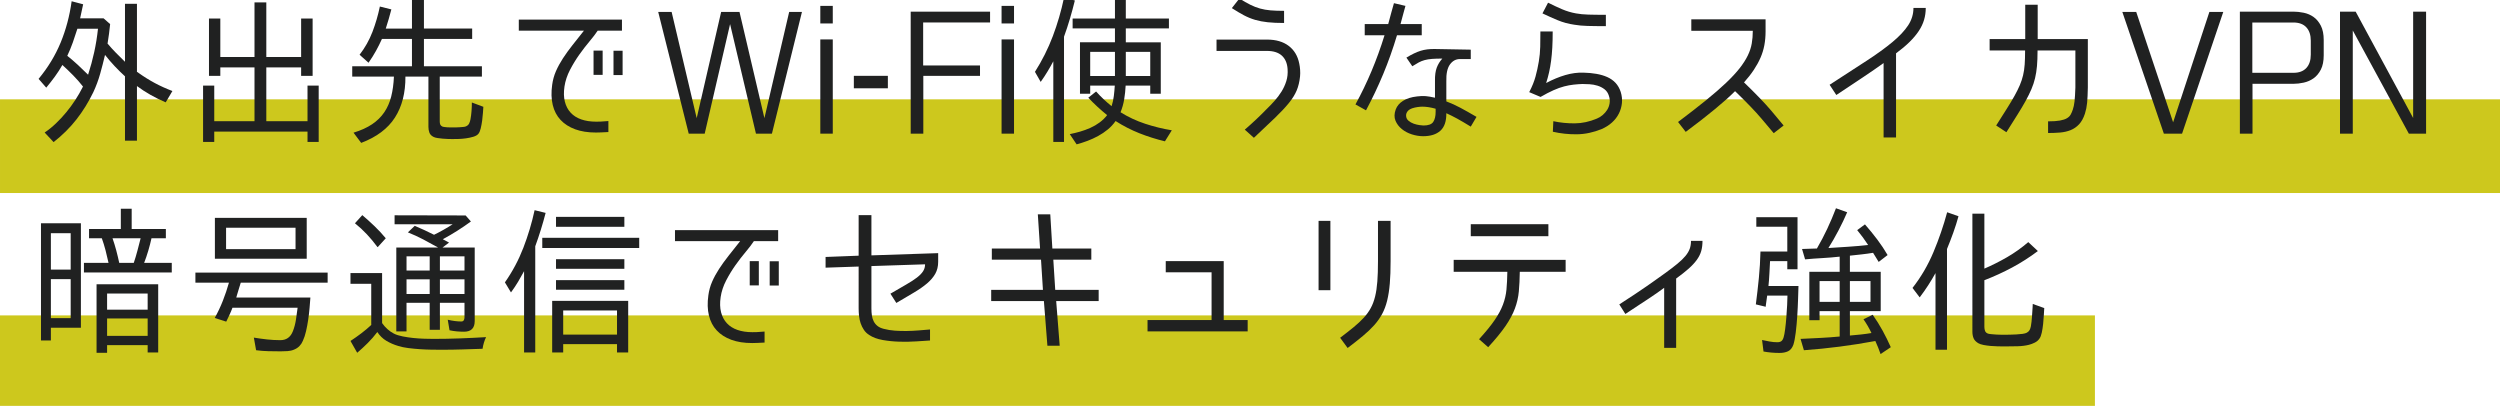 <?xml version="1.0" encoding="utf-8"?>
<!-- Generator: Adobe Illustrator 16.0.0, SVG Export Plug-In . SVG Version: 6.00 Build 0)  -->
<!DOCTYPE svg PUBLIC "-//W3C//DTD SVG 1.1//EN" "http://www.w3.org/Graphics/SVG/1.1/DTD/svg11.dtd">
<svg version="1.1" id="图层_1" xmlns="http://www.w3.org/2000/svg" xmlns:xlink="http://www.w3.org/1999/xlink" x="0px" y="0px"
	 width="688.793px" height="111.824px" viewBox="0 0 688.793 111.824" enable-background="new 0 0 688.793 111.824"
	 xml:space="preserve">
<rect x="0.002" y="27.369" fill="#CDC81D" width="688.792" height="25.813"/>
<rect y="86.898" fill="#CDC81D" width="577.188" height="25.813"/>
<g enable-background="new    ">
	<path fill="#202121" d="M38.13,20.059c1.525,1.085,3.042,2.031,4.554,2.838c1.511,0.807,3.117,1.533,4.818,2.178l-1.848,3.124
		c-2.904-1.232-5.544-2.728-7.92-4.488v15.048h-3.3V21.07h0.044c-0.998-0.909-1.958-1.854-2.882-2.838
		c-0.924-0.982-1.812-2.017-2.662-3.103c-0.411,1.761-0.858,3.498-1.342,5.215c-0.484,1.716-1.107,3.396-1.87,5.037
		c-1.32,2.729-2.868,5.229-4.642,7.502c-1.775,2.274-3.879,4.363-6.314,6.271l-2.464-2.64c1.085-0.733,2.126-1.577,3.124-2.53
		c0.997-0.953,1.943-1.973,2.838-3.058c0.895-1.085,1.723-2.215,2.486-3.389c0.763-1.173,1.437-2.347,2.024-3.52l0.088-0.177
		c-0.851-1.084-1.753-2.111-2.706-3.079c-0.954-0.969-1.944-1.921-2.97-2.86c-0.616,1.086-1.298,2.142-2.046,3.168
		c-0.748,1.027-1.547,2.054-2.398,3.08l-2.112-2.42c2.581-3.109,4.604-6.438,6.072-9.988c1.466-3.549,2.479-7.348,3.036-11.396
		l3.168,0.836c-0.147,0.646-0.286,1.291-0.418,1.936c-0.132,0.646-0.271,1.291-0.418,1.937h6.468l1.804,1.584
		c-0.088,0.909-0.191,1.797-0.308,2.661c-0.118,0.866-0.25,1.754-0.396,2.662h-0.044c0.762,0.91,1.547,1.775,2.354,2.597
		c0.806,0.821,1.635,1.643,2.486,2.464V1.05h3.3v18.7H37.69c0.058,0.088,0.161,0.147,0.308,0.177L38.13,20.059z M18.506,15.351
		c1.026,0.821,2.009,1.665,2.948,2.529c0.938,0.866,1.877,1.768,2.816,2.706c0.675-2.082,1.239-4.164,1.694-6.248
		c0.454-2.082,0.799-4.224,1.034-6.424h-5.676c-0.382,1.232-0.8,2.486-1.254,3.763c-0.455,1.275-0.961,2.501-1.518,3.674H18.506z"/>
	<path fill="#202121" d="M86.134,20.895h-3.168v-2.332h-9.592v14.828h11.352v-9.813h3.08V39.11h-3.08v-2.86H59.03v2.86h-3.08V23.578
		h3.08v9.813h11.088V18.563h-9.416v2.332h-3.124V5.099h3.124v10.604h9.416V0.654h3.256v15.048h9.592V5.099h3.168V20.895z"/>
	<path fill="#202121" d="M116.802,7.87h13.288v2.86h-13.288v7.523h15.972v2.86h-11.616v12.364c0,0.323,0.044,0.594,0.132,0.813
		c0.088,0.221,0.264,0.404,0.528,0.55c0.117,0.06,0.314,0.11,0.594,0.154c0.278,0.044,0.572,0.074,0.88,0.088
		c0.308,0.016,0.601,0.022,0.88,0.022c0.278,0,0.491,0,0.638,0c0.176,0,0.433,0,0.77,0c0.337,0,0.689-0.015,1.056-0.044
		c0.366-0.029,0.718-0.059,1.056-0.088c0.336-0.029,0.579-0.088,0.726-0.177c0.381-0.176,0.653-0.418,0.814-0.726
		s0.286-0.682,0.374-1.122c0.146-0.763,0.249-1.547,0.308-2.354c0.059-0.807,0.088-1.591,0.088-2.354l3.168,1.188
		c-0.029,0.381-0.066,0.924-0.11,1.628s-0.118,1.43-0.22,2.178c-0.104,0.748-0.235,1.46-0.396,2.134
		c-0.162,0.675-0.374,1.173-0.638,1.496c-0.293,0.353-0.755,0.623-1.386,0.814c-0.631,0.19-1.313,0.337-2.046,0.439
		c-0.733,0.103-1.445,0.161-2.134,0.176c-0.689,0.015-1.24,0.022-1.65,0.022c-0.294,0-0.682-0.008-1.166-0.022
		c-0.484-0.015-0.976-0.044-1.474-0.088c-0.499-0.044-0.983-0.103-1.452-0.176c-0.469-0.073-0.836-0.184-1.1-0.33
		c-0.557-0.293-0.924-0.682-1.1-1.166c-0.176-0.483-0.264-1.004-0.264-1.562v-13.86h-6.336c0.029,4.459-0.932,8.214-2.882,11.264
		c-1.951,3.052-5.053,5.383-9.306,6.996l-2.112-2.815c2.024-0.616,3.725-1.387,5.104-2.311c1.378-0.924,2.5-2.023,3.366-3.3
		c0.865-1.276,1.503-2.728,1.914-4.356c0.41-1.628,0.66-3.453,0.748-5.478H97.046v-2.86h16.456V10.73h-8.272
		c-0.499,1.115-1.049,2.215-1.65,3.3c-0.602,1.086-1.284,2.171-2.046,3.256l-2.464-2.2c1.496-1.936,2.676-4.032,3.542-6.292
		c0.865-2.258,1.547-4.59,2.046-6.996l3.168,0.792c-0.235,0.881-0.477,1.761-0.726,2.641c-0.25,0.88-0.521,1.76-0.814,2.64h7.216
		v-8.315h3.3V7.87z"/>
	<path fill="#202121" d="M164.674,8.442c-0.558,0.851-1.306,1.833-2.244,2.948c-0.939,1.115-1.877,2.332-2.816,3.651
		c-0.939,1.32-1.797,2.729-2.574,4.225c-0.778,1.496-1.284,3.021-1.518,4.575c-0.235,1.585-0.198,2.979,0.11,4.181
		c0.308,1.203,0.843,2.215,1.606,3.036c0.763,0.821,1.738,1.438,2.926,1.848c1.188,0.411,2.559,0.616,4.114,0.616
		c0.234,0,0.638-0.007,1.21-0.022c0.572-0.015,1.283-0.065,2.134-0.153v3.035c-1.584,0.089-2.728,0.133-3.432,0.133
		c-2.2,0-4.114-0.302-5.742-0.902s-2.963-1.459-4.004-2.574c-1.042-1.114-1.76-2.485-2.156-4.114
		c-0.396-1.628-0.448-3.482-0.154-5.565c0.176-1.32,0.521-2.566,1.034-3.74c0.513-1.173,1.151-2.347,1.914-3.52
		c0.762-1.173,1.635-2.383,2.618-3.63c0.982-1.247,2.046-2.589,3.19-4.026h-17.952V5.406h28.424v3.036H164.674z M166.039,20.63
		h-2.508v-6.688h2.508V20.63z M171.539,20.674h-2.508v-6.688h2.508V20.674z"/>
	<path fill="#202121" d="M208.278,36.822L201.15,6.639l-6.996,30.184h-4.4L181.35,3.294h3.696l6.908,29.261l6.732-29.261h5.06
		l6.864,29.261l6.82-29.261h3.52l-8.272,33.528H208.278z"/>
	<path fill="#202121" d="M229.442,6.462h-3.432v-4.84h3.432V6.462z M229.442,36.822h-3.432v-25.96h3.432V36.822z"/>
	<path fill="#202121" d="M244.622,24.326h-9.372v-3.432h9.372V24.326z"/>
	<path fill="#202121" d="M272.781,6.198h-18.436v11.836h15.664v2.86h-15.62v15.928h-3.476V3.206h21.868V6.198z"/>
	<path fill="#202121" d="M279.381,6.462h-3.432v-4.84h3.432V6.462z M279.381,36.822h-3.432v-25.96h3.432V36.822z"/>
	<path fill="#202121" d="M290.205,16.891c-0.499,0.938-1.027,1.87-1.584,2.794c-0.558,0.924-1.188,1.885-1.892,2.882l-1.584-2.772
		c1.995-3.138,3.637-6.416,4.928-9.834c1.291-3.417,2.317-6.944,3.08-10.582l2.992,0.748c-0.411,1.672-0.866,3.352-1.364,5.038
		c-0.499,1.688-1.042,3.337-1.628,4.95V39.11h-2.948V16.891z M307.188,5.099v-5.544h2.992v5.544h11.88v2.728h-11.88v3.828h9.636
		v14.168h-2.904v-2.244h-6.776c-0.06,1.232-0.191,2.479-0.396,3.74c-0.206,1.262-0.543,2.464-1.012,3.608
		c2.112,1.319,4.371,2.376,6.776,3.168c2.405,0.792,4.854,1.394,7.348,1.804l-1.892,3.036c-2.435-0.588-4.782-1.328-7.04-2.223
		c-2.259-0.895-4.444-2.016-6.556-3.365c-0.616,0.88-1.335,1.657-2.156,2.332c-0.822,0.674-1.702,1.268-2.64,1.781
		c-0.939,0.514-1.914,0.961-2.926,1.343c-1.012,0.381-2.017,0.703-3.014,0.968l-1.892-2.816c0.909-0.176,1.848-0.403,2.816-0.682
		c0.968-0.278,1.914-0.623,2.838-1.034c0.924-0.41,1.782-0.909,2.574-1.496c0.792-0.586,1.481-1.261,2.068-2.023
		c-1.819-1.467-3.55-3.065-5.192-4.797l2.156-1.716c0.674,0.764,1.364,1.475,2.068,2.134c0.704,0.66,1.437,1.299,2.2,1.914
		c0.293-0.908,0.499-1.848,0.616-2.815s0.205-1.921,0.264-2.86h-6.776v2.244h-2.816V11.654h9.636V7.826h-11.66V5.099H307.188z
		 M307.188,14.294h-6.82v6.645h6.82V14.294z M310.181,14.294v6.645h6.732v-6.645H310.181z"/>
	<path fill="#202121" d="M342.961,35.723c1.084-0.938,2.119-1.87,3.102-2.794c0.982-0.925,1.958-1.885,2.926-2.883
		c0.733-0.704,1.459-1.459,2.178-2.266s1.357-1.657,1.914-2.552c0.558-0.895,0.998-1.855,1.32-2.882s0.44-2.142,0.353-3.345
		c-0.118-1.612-0.653-2.845-1.606-3.695s-2.31-1.276-4.07-1.276h-13.903v-3.124h13.903c2.465,0,4.459,0.579,5.984,1.738
		s2.493,2.779,2.904,4.861c0.117,0.528,0.197,1.115,0.242,1.761c0.043,0.646,0.036,1.247-0.022,1.804
		c-0.147,1.438-0.455,2.721-0.924,3.85c-0.47,1.13-1.203,2.304-2.2,3.521c-0.998,1.218-2.273,2.574-3.828,4.07
		c-1.555,1.495-3.476,3.314-5.764,5.455L342.961,35.723z M353.785,6.33c-1.731,0-3.228-0.065-4.488-0.198
		c-1.262-0.132-2.42-0.352-3.477-0.659c-1.056-0.309-2.083-0.727-3.08-1.254c-0.998-0.528-2.112-1.188-3.344-1.98l2.068-2.64
		c1.144,0.704,2.156,1.275,3.036,1.716c0.88,0.439,1.767,0.785,2.661,1.034s1.863,0.418,2.904,0.506s2.281,0.132,3.719,0.132V6.33z"
		/>
	<path fill="#202121" d="M373.453,28.771c3.226-5.866,5.896-12.217,8.008-19.052h-5.457v-3.08h6.469
		c0.322-1.203,0.623-2.317,0.902-3.345c0.277-1.026,0.506-1.833,0.682-2.42l3.168,0.748c-0.147,0.44-0.33,1.107-0.551,2.002
		c-0.219,0.896-0.49,1.899-0.813,3.015h5.853v3.08h-6.82c-1.115,3.725-2.384,7.297-3.807,10.714
		c-1.422,3.417-2.999,6.739-4.729,9.966L373.453,28.771z M402.229,16.274c-1.115,0-2.031,0.499-2.75,1.496s-1.049,2.552-0.99,4.664
		v5.5c1.32,0.499,2.611,1.085,3.872,1.76s2.743,1.511,4.444,2.508l-1.584,2.685c-0.764-0.47-1.445-0.881-2.047-1.232
		s-1.166-0.675-1.693-0.968s-1.034-0.557-1.518-0.792c-0.484-0.234-0.977-0.469-1.475-0.704c0.029,2.2-0.514,3.806-1.628,4.817
		c-1.115,1.013-2.699,1.519-4.752,1.519c-1.026,0-2.067-0.169-3.124-0.506c-1.056-0.338-1.98-0.829-2.771-1.475
		c-0.793-0.645-1.372-1.414-1.738-2.31c-0.367-0.895-0.346-1.914,0.066-3.058c0.352-0.969,1.025-1.768,2.023-2.398
		c0.997-0.631,2.273-1.034,3.828-1.21c0.469-0.059,0.895-0.095,1.275-0.11c0.381-0.014,0.756-0.007,1.123,0.022
		c0.365,0.029,0.754,0.081,1.166,0.154c0.41,0.073,0.879,0.169,1.407,0.285v-4.619c-0.029-1.496,0.132-2.713,0.484-3.652
		c0.353-0.938,0.864-1.774,1.54-2.508c-1.145,0-2.098,0.029-2.86,0.088s-1.438,0.169-2.024,0.33
		c-0.586,0.161-1.137,0.381-1.649,0.66c-0.514,0.278-1.093,0.623-1.737,1.033l-1.629-2.381c1.467-0.894,2.771-1.521,3.916-1.878
		s2.449-0.521,3.916-0.493l9.9,0.179v2.594H402.229z M395.541,29.958c-1.35-0.381-2.568-0.571-3.652-0.571
		c-0.382,0-0.829,0.037-1.342,0.109c-0.514,0.074-0.99,0.184-1.43,0.33c-0.588,0.206-1.021,0.484-1.299,0.836
		c-0.279,0.353-0.418,0.733-0.418,1.145c0,0.587,0.213,1.063,0.639,1.43c0.424,0.367,0.908,0.646,1.451,0.836
		c0.543,0.191,1.078,0.323,1.606,0.396s0.894,0.109,1.1,0.109c1.349,0,2.244-0.33,2.685-0.99c0.439-0.659,0.66-1.591,0.66-2.794
		V29.958z"/>
	<path fill="#202121" d="M427.793,8.662c0,1.672-0.037,3.161-0.11,4.466c-0.073,1.306-0.184,2.516-0.33,3.63
		c-0.147,1.115-0.33,2.164-0.55,3.146c-0.221,0.983-0.492,1.973-0.814,2.97c1.818-0.968,3.586-1.7,5.303-2.2
		c1.716-0.498,3.38-0.718,4.994-0.659c1.26,0.029,2.441,0.14,3.541,0.33c1.101,0.19,2.098,0.483,2.992,0.88
		c0.895,0.396,1.657,0.932,2.289,1.605c0.63,0.676,1.105,1.512,1.43,2.508c0.322,1.027,0.432,2.046,0.33,3.059
		c-0.104,1.012-0.382,1.973-0.836,2.882c-0.455,0.909-1.086,1.731-1.893,2.464c-0.807,0.733-1.753,1.335-2.838,1.804
		c-2.288,0.938-4.562,1.423-6.82,1.452s-4.473-0.205-6.644-0.704l0.132-2.903c1.906,0.411,3.872,0.608,5.896,0.594
		c2.023-0.015,4.047-0.447,6.071-1.298c0.587-0.234,1.129-0.564,1.628-0.99c0.498-0.425,0.916-0.909,1.254-1.452
		c0.338-0.542,0.557-1.144,0.66-1.804c0.103-0.66,0.037-1.342-0.197-2.046c-0.236-0.763-0.639-1.364-1.211-1.805
		c-0.572-0.439-1.217-0.77-1.936-0.989c-0.719-0.221-1.452-0.353-2.2-0.396s-1.401-0.065-1.958-0.065
		c-0.792,0.029-1.6,0.088-2.42,0.176c-0.821,0.088-1.688,0.249-2.596,0.483c-0.91,0.235-1.893,0.588-2.948,1.057
		c-1.056,0.47-2.244,1.085-3.563,1.848l-3.125-1.32l0.045-0.088c0.762-1.466,1.326-2.866,1.693-4.202
		c0.367-1.334,0.667-2.705,0.902-4.113c0.234-1.379,0.366-2.757,0.396-4.137c0.028-1.378,0.043-2.771,0.043-4.18H427.793z
		 M442.445,7.21c-1.057,0-2.002-0.007-2.838-0.021c-0.837-0.015-1.592-0.029-2.267-0.044s-1.298-0.051-1.87-0.11
		c-0.572-0.059-1.137-0.132-1.693-0.22c-1.644-0.234-3.184-0.652-4.621-1.254s-2.83-1.225-4.18-1.87l1.54-2.948
		c1.349,0.675,2.64,1.276,3.872,1.804c1.232,0.528,2.508,0.91,3.828,1.145c0.527,0.088,1.056,0.161,1.584,0.22
		c0.527,0.06,1.114,0.096,1.76,0.11c0.645,0.015,1.356,0.029,2.135,0.044c0.776,0.015,1.693,0.021,2.75,0.021V7.21z"/>
	<path fill="#202121" d="M470.033,27.626c2.17-1.76,4.018-3.365,5.543-4.817s2.766-2.787,3.719-4.004
		c0.953-1.218,1.701-2.383,2.244-3.498s0.908-2.223,1.1-3.322c0.191-1.101,0.287-2.266,0.287-3.498h-16.941V5.318h20.461v3.344
		c0,1.32-0.111,2.574-0.33,3.762c-0.221,1.188-0.572,2.34-1.057,3.454c-0.484,1.115-1.1,2.237-1.848,3.366
		c-0.748,1.13-1.65,2.281-2.705,3.454c3.256,3.139,5.74,5.72,7.457,7.744c1.717,2.023,2.867,3.403,3.453,4.136l-2.727,2.112
		c-0.588-0.704-1.717-2.046-3.389-4.026c-1.672-1.979-4.092-4.495-7.26-7.546c-0.764,0.764-1.6,1.548-2.508,2.354
		c-0.91,0.807-1.914,1.665-3.014,2.573c-1.102,0.91-2.318,1.886-3.652,2.927c-1.336,1.041-2.81,2.163-4.422,3.365l-2.112-2.728
		C465.295,31.382,467.861,29.387,470.033,27.626z"/>
	<path fill="#202121" d="M530.113,5.473c-0.307,1.041-0.791,2.061-1.451,3.058c-0.66,0.998-1.504,2.002-2.529,3.014
		c-1.027,1.013-2.273,2.062-3.74,3.146v23.188h-3.432V17.374c-0.822,0.587-1.688,1.196-2.598,1.826
		c-0.908,0.631-1.891,1.298-2.947,2.002s-2.199,1.467-3.432,2.288s-2.582,1.716-4.049,2.684l-1.848-2.815
		c3.842-2.493,7.209-4.679,10.098-6.556s5.295-3.615,7.217-5.215c1.92-1.598,3.365-3.138,4.334-4.619s1.451-3.073,1.451-4.774h3.389
		C530.576,3.338,530.422,4.432,530.113,5.473z"/>
	<path fill="#202121" d="M575.039,28.309c-0.104,1.071-0.303,2.061-0.594,2.97c-0.412,1.262-0.955,2.252-1.629,2.97
		c-0.676,0.72-1.451,1.254-2.332,1.606c-0.881,0.352-1.842,0.572-2.883,0.66s-2.148,0.132-3.32,0.132v-3.212
		c1.348,0,2.434-0.073,3.256-0.221c0.82-0.146,1.465-0.358,1.936-0.638c0.469-0.278,0.814-0.616,1.033-1.012
		c0.221-0.396,0.418-0.858,0.594-1.386c0.205-0.587,0.359-1.313,0.463-2.179c0.102-0.864,0.184-2.163,0.242-3.894V13.898h-10.428
		v0.264c0,1.496-0.053,2.838-0.154,4.026c-0.104,1.188-0.279,2.303-0.527,3.344c-0.25,1.042-0.588,2.062-1.014,3.058
		c-0.424,0.998-0.953,2.068-1.584,3.213c-0.631,1.144-1.385,2.413-2.266,3.806c-0.879,1.394-1.893,2.999-3.035,4.818l-2.816-1.849
		c1.115-1.76,2.09-3.3,2.926-4.62c0.836-1.319,1.547-2.508,2.135-3.563c0.586-1.057,1.07-2.031,1.451-2.926s0.682-1.805,0.902-2.729
		s0.367-1.914,0.439-2.97c0.074-1.057,0.111-2.259,0.111-3.608v-0.264h-9.77v-3.124h9.813v-9.46h3.432v9.46h13.816v13.332
		C575.207,25.837,575.141,27.238,575.039,28.309z"/>
	<path fill="#202121" d="M596.18,36.822L584.74,3.294h3.828l10.164,30.404l9.988-30.404h3.828l-11.352,33.528H596.18z"/>
	<path fill="#202121" d="M631.865,3.206c0.908,0,1.861,0.104,2.859,0.309c0.996,0.205,1.898,0.594,2.705,1.166
		c0.807,0.571,1.475,1.371,2.004,2.397c0.527,1.027,0.791,2.348,0.791,3.96v4.181c0,1.613-0.264,2.933-0.791,3.96
		c-0.529,1.026-1.197,1.825-2.004,2.397s-1.709,0.968-2.705,1.188c-0.998,0.22-1.951,0.33-2.859,0.33h-11.264v13.728h-3.477V3.206
		H631.865z M636.66,11.214c0-1.584-0.41-2.815-1.232-3.695c-0.82-0.88-2.008-1.32-3.563-1.32h-11.309v13.86h11.352
		c1.525,0,2.699-0.44,3.52-1.32c0.822-0.88,1.232-2.112,1.232-3.696V11.214z"/>
	<path fill="#202121" d="M668.428,36.822h-4.752L648.232,8.398v28.424h-3.521V3.206h4.313l15.84,29.305V3.206h3.564V36.822z"/>
</g>
<g enable-background="new    ">
	<path fill="#202121" d="M11.29,93.811V61.515h11V90.29h-8.272v3.521H11.29z M14.018,64.242v10.032h5.456V64.242H14.018z
		 M14.018,76.914V87.65h5.456V76.914H14.018z M41.738,65.65c-0.235,1.078-0.528,2.215-0.88,3.41
		c-0.352,1.194-0.734,2.316-1.144,3.366h7.612v2.64h-24.2v-2.64h6.776c-0.235-1.107-0.506-2.251-0.814-3.432
		c-0.308-1.181-0.653-2.296-1.034-3.345h-3.52v-2.552h8.756v-5.588h2.992v5.588h9.416v2.552H41.738z M29.506,95.086v2.112h-2.904
		V78.322h16.984V97.11h-2.904v-2.024H29.506z M29.506,80.874v4.444h11.176v-4.444H29.506z M29.506,87.738v4.796h11.176v-4.796
		H29.506z M31.002,65.65c0.381,1.078,0.726,2.2,1.034,3.366s0.579,2.303,0.814,3.41h4.004c0.352-1.021,0.689-2.143,1.012-3.366
		c0.322-1.224,0.616-2.361,0.88-3.41H31.002z"/>
	<path fill="#202121" d="M66.334,77.882c-0.176,0.588-0.359,1.182-0.55,1.782c-0.191,0.602-0.374,1.21-0.55,1.826l-0.132,0.484
		h20.416c-0.059,0.821-0.132,1.76-0.22,2.815c-0.088,1.057-0.213,2.134-0.374,3.234c-0.162,1.1-0.359,2.163-0.594,3.189
		c-0.235,1.027-0.528,1.922-0.88,2.685c-0.235,0.557-0.55,1.041-0.946,1.452c-0.396,0.41-0.888,0.732-1.474,0.968
		c-0.528,0.234-1.129,0.374-1.804,0.418c-0.675,0.044-1.306,0.066-1.892,0.066c-1.144,0-2.281-0.016-3.41-0.045
		c-1.129-0.029-2.251-0.117-3.366-0.264l-0.616-3.476c1.232,0.205,2.449,0.374,3.652,0.506c1.203,0.132,2.42,0.198,3.652,0.198
		c1.642,0,2.786-0.807,3.432-2.42c0.381-0.938,0.667-2.003,0.858-3.19c0.19-1.188,0.344-2.295,0.462-3.322H64.046
		c-0.235,0.646-0.506,1.298-0.814,1.958s-0.609,1.284-0.902,1.87l-3.168-1.012c0.85-1.525,1.598-3.109,2.244-4.752
		c0.645-1.643,1.203-3.3,1.672-4.973h-9.24V75.11h36.432v2.771H66.334z M84.506,60.019v11.264h-25.3V60.019H84.506z M62.287,62.746
		v5.896h19.14v-5.896H62.287z"/>
	<path fill="#202121" d="M105.274,89.015c0.88,1.261,1.965,2.229,3.256,2.903c0.645,0.323,1.452,0.58,2.42,0.771
		c0.968,0.191,1.958,0.337,2.97,0.439c1.012,0.104,2.009,0.17,2.992,0.198c0.982,0.029,1.826,0.044,2.53,0.044
		c2.405,0,4.81-0.044,7.216-0.132c2.405-0.088,4.825-0.205,7.26-0.352c-0.469,0.968-0.792,2.038-0.968,3.212
		c-1.848,0.058-3.696,0.116-5.544,0.176c-1.848,0.059-3.711,0.088-5.588,0.088c-0.88,0-1.848-0.008-2.904-0.022
		c-1.056-0.015-2.127-0.059-3.212-0.132c-1.085-0.073-2.156-0.176-3.212-0.308s-1.995-0.33-2.816-0.594
		c-1.174-0.353-2.252-0.822-3.234-1.408c-0.983-0.587-1.812-1.393-2.486-2.42c-0.792,1.056-1.665,2.061-2.618,3.014
		s-1.929,1.854-2.926,2.706l-1.848-3.256c1.026-0.675,2.024-1.379,2.992-2.112c0.968-0.732,1.892-1.51,2.772-2.332h-0.044V78.19
		h-5.72v-2.948h8.712V89.015z M103.998,68.07c-0.91-1.232-1.87-2.391-2.882-3.476c-1.012-1.085-2.12-2.112-3.322-3.08l2.024-2.244
		c1.173,0.997,2.302,2.017,3.388,3.058c1.085,1.042,2.112,2.149,3.08,3.322l-2.2,2.42H103.998z M120.71,68.202
		c-1.358-0.771-2.718-1.512-4.076-2.224c-1.358-0.711-2.776-1.363-4.253-1.956l1.89-1.804c0.908,0.381,1.802,0.777,2.68,1.188
		c0.879,0.411,1.758,0.836,2.637,1.276c0.791-0.381,1.654-0.836,2.592-1.364c0.938-0.528,1.787-1.041,2.549-1.54h-16.012v-2.464
		l19.577,0.044l1.452,1.661c-1.232,0.903-2.494,1.763-3.784,2.578c-1.291,0.816-2.609,1.589-3.957,2.316
		c0.292,0.147,0.585,0.302,0.878,0.462c0.293,0.162,0.571,0.315,0.835,0.462l-1.801,1.364h8.876v20.246
		c0,1.962-0.981,2.942-2.944,2.942c-0.645,0-1.304-0.029-1.978-0.088c-0.674-0.059-1.348-0.161-2.021-0.309l-0.483-2.904
		c1.359,0.323,2.6,0.484,3.724,0.484c0.325,0,0.554-0.11,0.688-0.33c0.133-0.22,0.199-0.491,0.199-0.813v-4.004h-6.776v7.436h-2.816
		v-7.436h-6.38v7.876h-2.816V68.202H120.71z M112.006,70.622v3.916h6.38v-3.916H112.006z M112.006,76.958v4.048h6.38v-4.048H112.006
		z M127.978,74.538v-3.916h-6.776v3.916H127.978z M127.978,81.006v-4.048h-6.776v4.048H127.978z"/>
	<path fill="#202121" d="M144.391,74.714c-0.5,0.939-1.042,1.9-1.628,2.883c-0.587,0.982-1.247,1.973-1.98,2.97l-1.672-2.772
		c2.083-2.962,3.776-6.138,5.082-9.525c1.305-3.389,2.339-6.842,3.102-10.362l3.036,0.748c-0.382,1.496-0.822,3.044-1.32,4.642
		c-0.499,1.6-1.012,3.117-1.54,4.555v29.26h-3.08V74.714z M149.406,65.519h26.708v2.815h-26.708V65.519z M155.17,94.822v2.288
		h-3.036V82.898h20.944V97.11h-3.08v-2.288H155.17z M153.19,59.754h18.832v2.729H153.19V59.754z M153.19,71.414h18.832v2.641H153.19
		V71.414z M153.19,77.179h18.832v2.64H153.19V77.179z M155.17,85.538v6.645h14.828v-6.645H155.17z"/>
	<path fill="#202121" d="M207.706,66.442c-0.558,0.851-1.306,1.833-2.244,2.948c-0.939,1.115-1.877,2.332-2.816,3.651
		c-0.939,1.32-1.797,2.729-2.574,4.225c-0.778,1.496-1.284,3.021-1.518,4.575c-0.235,1.585-0.198,2.979,0.11,4.181
		c0.308,1.203,0.843,2.215,1.606,3.036c0.763,0.821,1.738,1.438,2.926,1.848c1.188,0.411,2.559,0.616,4.114,0.616
		c0.234,0,0.638-0.007,1.21-0.022c0.572-0.015,1.283-0.065,2.134-0.153v3.035c-1.584,0.089-2.728,0.133-3.432,0.133
		c-2.2,0-4.114-0.302-5.742-0.902s-2.963-1.459-4.004-2.574c-1.042-1.114-1.76-2.485-2.156-4.114
		c-0.396-1.628-0.448-3.482-0.154-5.565c0.176-1.32,0.521-2.566,1.034-3.74c0.513-1.173,1.151-2.347,1.914-3.52
		c0.762-1.173,1.635-2.383,2.618-3.63c0.982-1.247,2.046-2.589,3.19-4.026H185.97v-3.036h28.424v3.036H207.706z M209.07,78.63
		h-2.508v-6.688h2.508V78.63z M214.57,78.674h-2.508v-6.688h2.508V78.674z"/>
	<path fill="#202121" d="M257.69,75.418c-0.528,0.939-1.284,1.826-2.266,2.662c-0.983,0.836-2.193,1.68-3.63,2.53
		c-1.438,0.851-3.051,1.804-4.84,2.86l-1.628-2.553c1.701-0.996,3.153-1.84,4.356-2.529c1.203-0.689,2.185-1.327,2.948-1.914
		c0.762-0.587,1.327-1.166,1.694-1.738c0.367-0.572,0.55-1.21,0.55-1.914l-14.784,0.484v11.659c0,0.704,0.044,1.357,0.132,1.958
		c0.088,0.602,0.257,1.145,0.506,1.629c0.249,0.483,0.594,0.901,1.034,1.254c0.44,0.352,1.012,0.615,1.716,0.792
		c0.997,0.264,2.031,0.433,3.102,0.506c1.07,0.073,2.148,0.103,3.234,0.088c1.085-0.015,2.17-0.066,3.256-0.154
		c1.085-0.088,2.141-0.176,3.168-0.264v3.036c-0.968,0.059-2.208,0.14-3.718,0.242c-1.511,0.102-3.066,0.132-4.664,0.088
		c-1.599-0.044-3.146-0.198-4.642-0.462c-1.496-0.265-2.728-0.719-3.696-1.364c-0.616-0.381-1.115-0.858-1.496-1.431
		c-0.382-0.571-0.682-1.18-0.902-1.825c-0.22-0.646-0.367-1.32-0.44-2.024s-0.11-1.393-0.11-2.068V73.438l-9.108,0.308v-2.948
		l9.108-0.352V59.271h3.52v11.088l18.392-0.616v2.376C258.482,73.38,258.218,74.479,257.69,75.418z"/>
	<path fill="#202121" d="M290.206,71.546l0.528,8.316h11.968v3.08h-11.704l0.968,12.32h-3.388l-0.968-12.32h-14.52v-3.08h14.256
		l-0.528-8.316h-13.552v-3.08h13.288l-0.616-9.416h3.432l0.572,9.416h10.736v3.08H290.206z"/>
	<path fill="#202121" d="M321.182,75.022v-3.08h15.972v16.236h6.6v3.124h-27.588v-3.124h17.644V75.022H321.182z"/>
	<path fill="#202121" d="M366.546,60.854V79.95h-3.256V60.854H366.546z M379.658,71.986V60.854h3.477v11.132
		c0,2.347-0.074,4.394-0.221,6.138c-0.146,1.746-0.389,3.308-0.727,4.687c-0.337,1.379-0.799,2.611-1.385,3.695
		c-0.588,1.086-1.32,2.12-2.201,3.103c-0.879,0.983-1.921,1.973-3.123,2.97c-1.203,0.998-2.597,2.097-4.181,3.3l-2.067-2.815
		c1.437-1.085,2.69-2.068,3.762-2.948c1.07-0.88,1.994-1.745,2.771-2.596s1.415-1.738,1.914-2.662
		c0.498-0.924,0.895-1.98,1.188-3.168c0.292-1.188,0.498-2.566,0.616-4.136C379.6,75.983,379.658,74.128,379.658,71.986z"/>
	<path fill="#202121" d="M418.73,74.891c-0.029,1.995-0.117,3.791-0.264,5.39c-0.147,1.6-0.506,3.168-1.078,4.708
		s-1.438,3.153-2.596,4.84c-1.16,1.688-2.75,3.63-4.775,5.83l-2.508-2.2c1.818-1.994,3.241-3.739,4.269-5.235
		c1.026-1.496,1.796-2.927,2.31-4.29c0.514-1.364,0.836-2.75,0.969-4.158c0.132-1.408,0.212-3.036,0.242-4.884h-14.785V71.59h30.845
		v3.301H418.73z M405.223,65.078v-3.3h21.384v3.3H405.223z"/>
	<path fill="#202121" d="M450.389,81.095c1.246-0.821,2.36-1.577,3.344-2.267c0.982-0.688,1.877-1.32,2.684-1.892
		c0.807-0.572,1.576-1.122,2.311-1.65c1.378-0.997,2.529-1.877,3.453-2.64s1.657-1.475,2.2-2.134
		c0.542-0.66,0.931-1.313,1.166-1.958c0.234-0.646,0.353-1.379,0.353-2.2h3.168c0,1.056-0.118,1.995-0.353,2.815
		c-0.235,0.822-0.638,1.628-1.21,2.42s-1.32,1.6-2.244,2.421s-2.075,1.73-3.453,2.728v19.096h-3.301V79.29
		c-0.587,0.44-1.225,0.902-1.914,1.387c-0.689,0.483-1.467,1.012-2.332,1.584c-0.865,0.571-1.826,1.203-2.882,1.892
		c-1.056,0.689-2.244,1.474-3.563,2.354l-1.672-2.64C447.727,82.84,449.141,81.916,450.389,81.095z"/>
	<path fill="#202121" d="M495.51,78.807c-0.029,0.878-0.066,2.063-0.111,3.556c-0.043,1.492-0.117,3.043-0.221,4.652
		c-0.102,1.609-0.242,3.139-0.42,4.587c-0.176,1.449-0.396,2.583-0.662,3.402c-0.324,0.877-0.811,1.47-1.459,1.777
		c-0.648,0.307-1.428,0.461-2.342,0.461c-1.533,0-3.006-0.132-4.42-0.396l-0.396-3.168c0.674,0.146,1.369,0.285,2.09,0.418
		c0.719,0.132,1.414,0.197,2.09,0.197c0.498,0,0.879-0.103,1.143-0.308c0.266-0.205,0.471-0.557,0.617-1.056
		c0.146-0.47,0.285-1.21,0.418-2.223c0.131-1.012,0.242-2.097,0.33-3.256c0.088-1.158,0.16-2.288,0.221-3.388
		c0.057-1.101,0.088-1.973,0.088-2.618h-5.588l-0.396,2.86v0.22l-2.729-0.66c0.322-2.464,0.602-4.891,0.836-7.282
		c0.234-2.391,0.381-4.817,0.439-7.281h7.393v-6.82h-8.535v-2.641h11.352v14.345h-2.816v-2.244h-4.752
		c-0.059,1.093-0.117,2.236-0.176,3.432c-0.059,1.196-0.146,2.341-0.264,3.433H495.51z M506.861,70.71
		c-1.596,0.177-3.188,0.309-4.773,0.396s-3.17,0.205-4.756,0.352l-0.836-2.859l4.094-0.133c1.025-1.76,1.973-3.563,2.84-5.411
		c0.869-1.849,1.672-3.74,2.412-5.677l3.088,1.101c-0.676,1.584-1.469,3.249-2.383,4.994s-1.844,3.365-2.789,4.861
		c1.844-0.116,3.668-0.234,5.469-0.352c1.803-0.117,3.627-0.278,5.473-0.484c-0.932-1.437-1.938-2.801-3.014-4.092l2.141-1.584
		c1.227,1.408,2.361,2.802,3.402,4.18c1.041,1.38,1.986,2.802,2.838,4.269l-2.463,1.892l-0.617-1.012l-0.924-1.496
		c-1.084,0.176-2.158,0.323-3.219,0.44c-1.064,0.117-2.148,0.234-3.254,0.352h0.088v4.444h8.492v10.823h-8.492v6.732
		c1.025-0.088,2.029-0.183,3.012-0.286c0.98-0.103,1.986-0.242,3.012-0.418h-0.088c-0.645-1.349-1.379-2.61-2.199-3.784l2.547-1.231
		c1.01,1.438,1.924,2.903,2.742,4.399s1.564,3.007,2.24,4.532l-2.816,1.892c-0.205-0.615-0.432-1.225-0.68-1.825
		c-0.248-0.602-0.504-1.196-0.768-1.782c-0.029,0.029-0.088,0.044-0.176,0.044c-3.154,0.586-6.373,1.093-9.652,1.518
		s-6.561,0.755-9.846,0.99l-0.924-3.124c1.818-0.088,3.623-0.176,5.412-0.264s3.592-0.22,5.412-0.396h-0.045v-6.996h-5.543v2.509
		h-2.816V74.891h8.359V70.71z M506.861,77.442h-5.543v5.72h5.543V77.442z M509.678,77.442v5.72h5.676v-5.72H509.678z"/>
	<path fill="#202121" d="M533.262,75.242c-0.615,1.115-1.283,2.229-2.002,3.344c-0.719,1.115-1.504,2.229-2.354,3.345l-1.98-2.597
		c2.346-2.992,4.275-6.292,5.787-9.899c1.51-3.608,2.764-7.261,3.762-10.956l3.123,1.1c-0.41,1.496-0.887,3-1.43,4.51
		c-0.543,1.512-1.121,3.015-1.738,4.511v27.764h-3.168V75.242z M546.727,74.011c2.17-0.938,4.268-1.995,6.291-3.169
		c2.023-1.173,3.961-2.552,5.809-4.136l2.641,2.464c-2.26,1.702-4.621,3.212-7.084,4.532c-2.465,1.32-5.031,2.494-7.701,3.521h0.045
		V90.07c0,0.411,0.064,0.785,0.197,1.122c0.133,0.338,0.402,0.579,0.814,0.726c0.176,0.06,0.49,0.11,0.945,0.154
		s0.932,0.081,1.43,0.11c0.5,0.029,0.975,0.044,1.432,0.044c0.453,0,0.799,0,1.033,0c0.293,0,0.711-0.007,1.254-0.022
		c0.543-0.015,1.115-0.036,1.717-0.065c0.6-0.029,1.166-0.081,1.693-0.154s0.924-0.183,1.188-0.33
		c0.352-0.205,0.602-0.44,0.748-0.704s0.264-0.601,0.352-1.012c0.146-0.821,0.25-1.694,0.309-2.618s0.117-1.811,0.176-2.662
		c0-0.176,0.008-0.337,0.021-0.484c0.016-0.146,0.023-0.292,0.023-0.439l3.168,1.144c-0.029,0.44-0.066,1.057-0.111,1.849
		c-0.043,0.792-0.109,1.621-0.197,2.485c-0.088,0.866-0.213,1.672-0.373,2.42c-0.162,0.748-0.375,1.299-0.639,1.65
		c-0.324,0.47-0.748,0.836-1.275,1.1c-0.529,0.265-1.072,0.47-1.629,0.616c-0.939,0.234-1.98,0.366-3.123,0.396
		c-1.145,0.028-2.23,0.044-3.258,0.044h-0.658c-0.412,0-0.939-0.008-1.584-0.022c-0.646-0.015-1.299-0.052-1.959-0.109
		c-0.66-0.06-1.299-0.147-1.914-0.265s-1.1-0.279-1.451-0.483c-0.646-0.382-1.078-0.836-1.299-1.364s-0.33-1.129-0.33-1.804V58.874
		h3.301V74.011z"/>
</g>
</svg>
